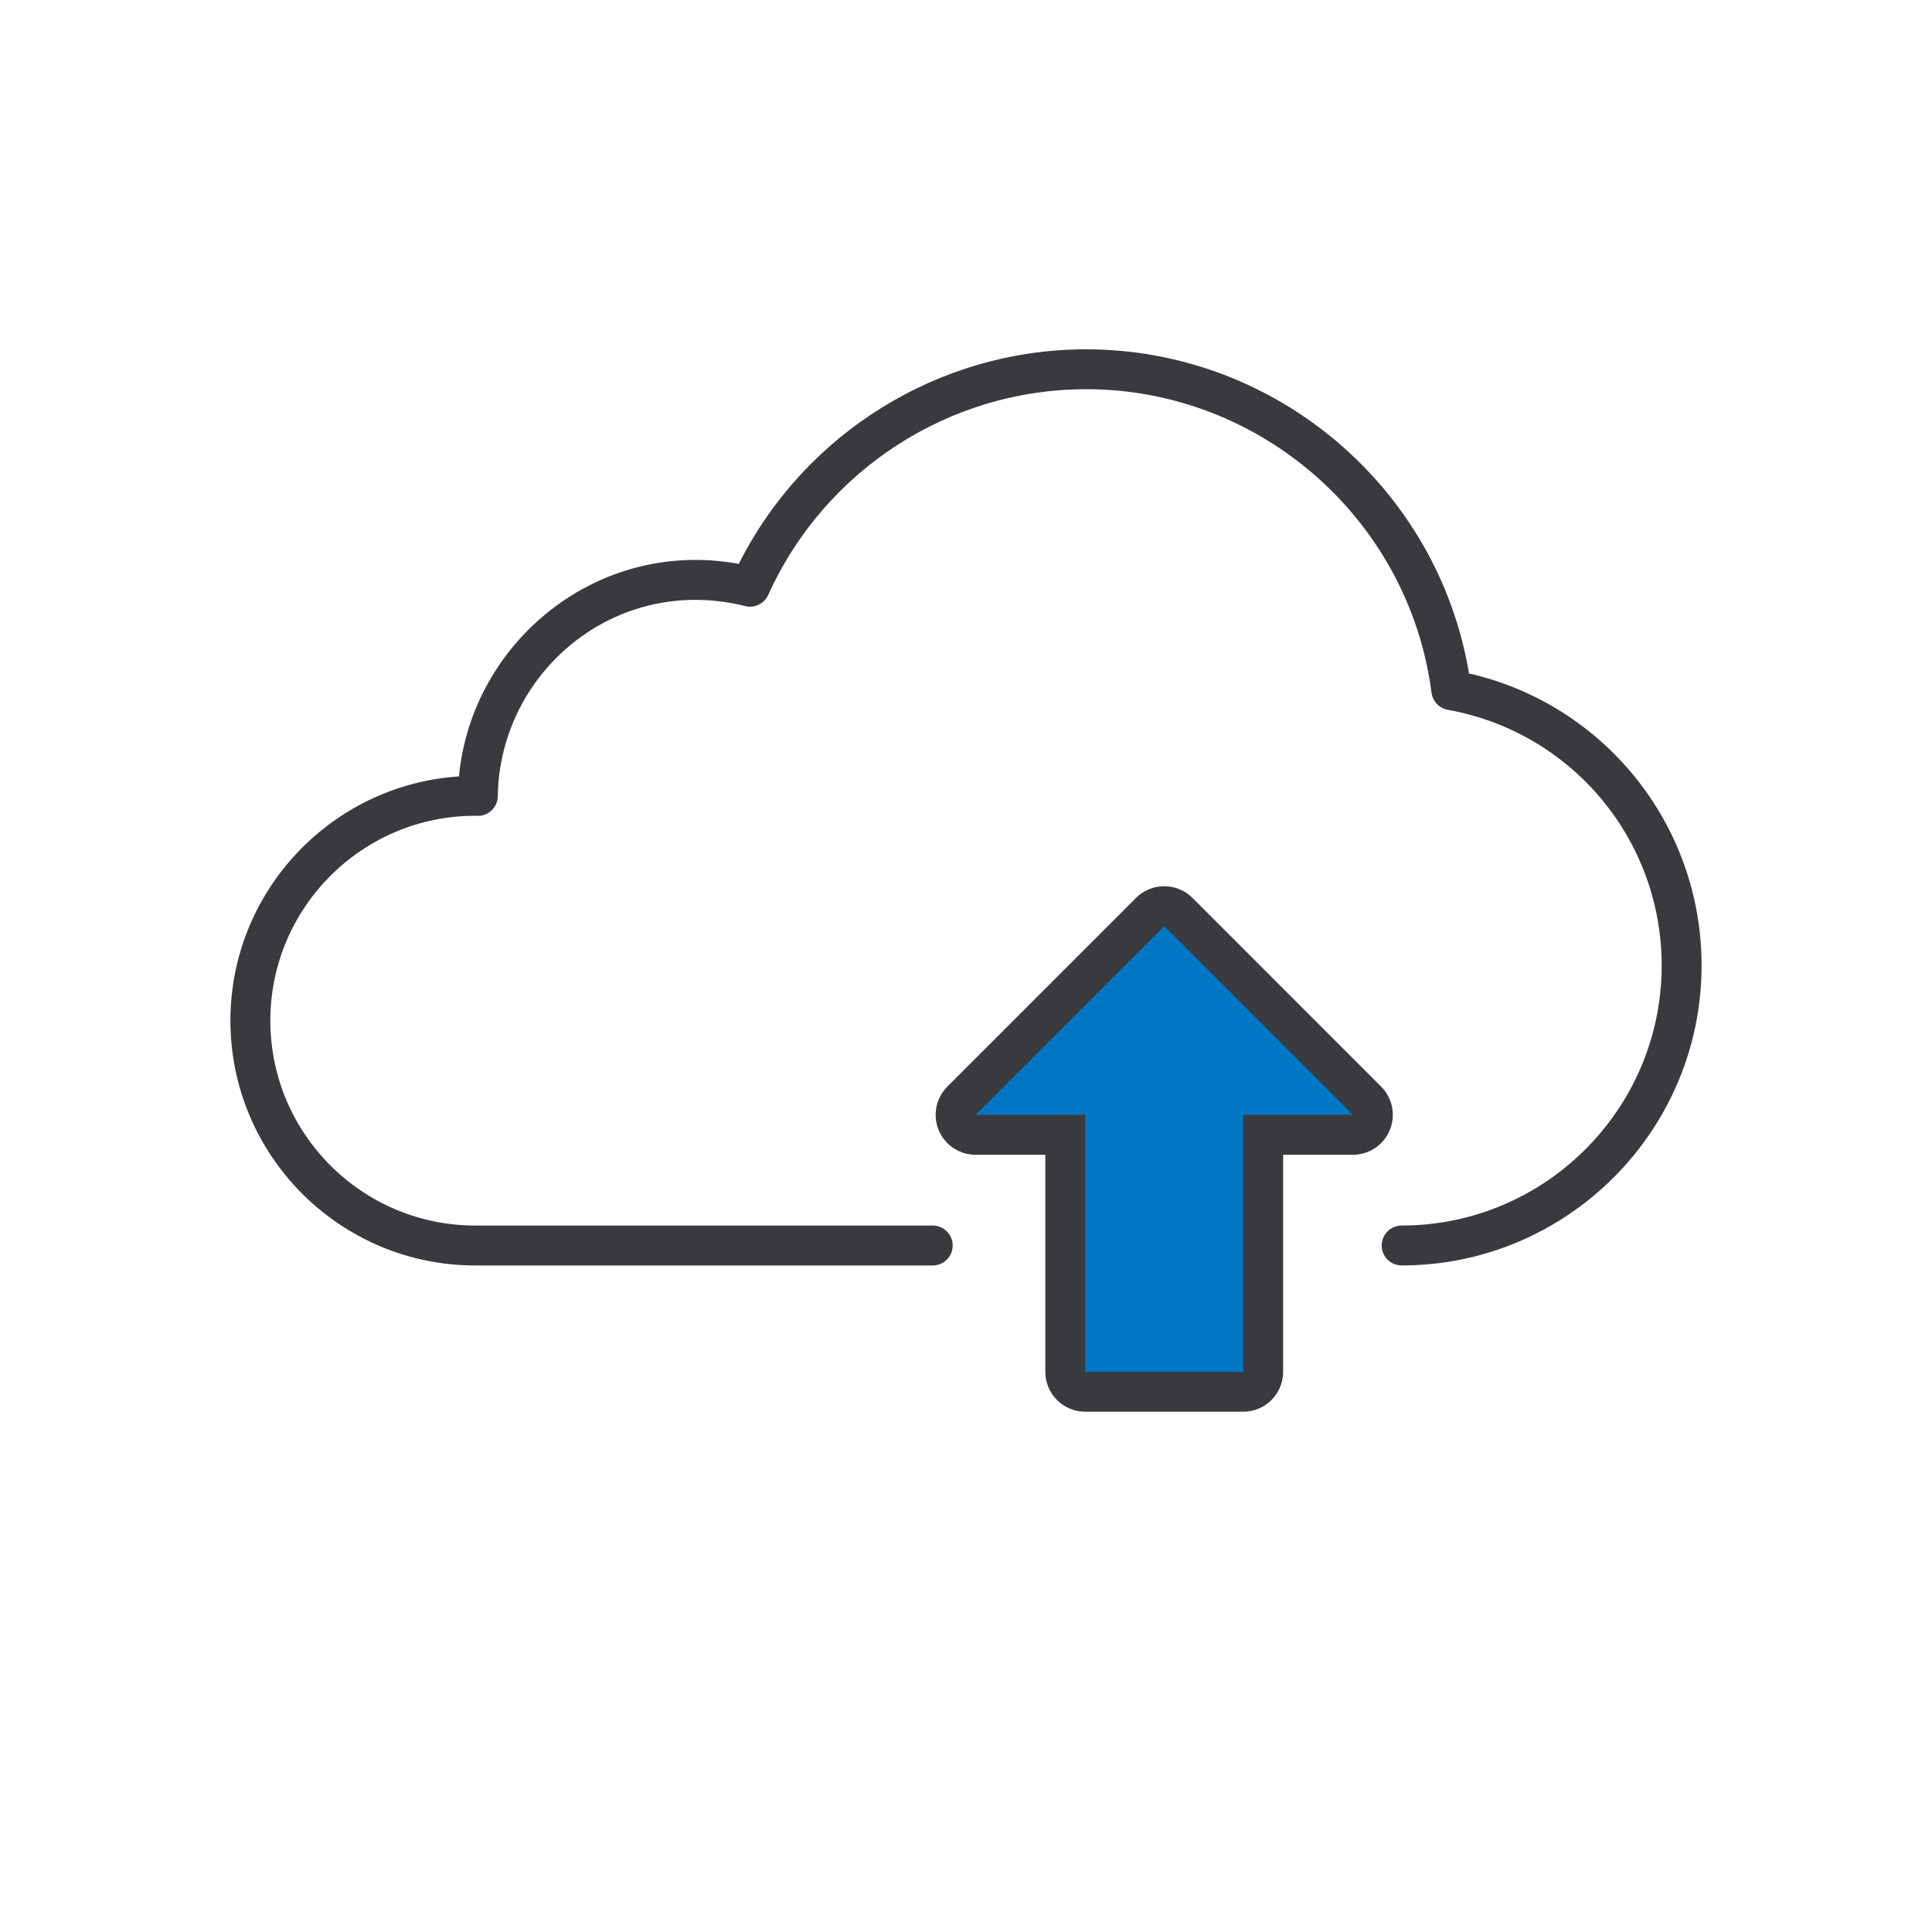 <svg width="121" height="120" viewBox="0 0 121 120" fill="none" xmlns="http://www.w3.org/2000/svg">
<path d="M72.915 57.114L59.59 70.439H67.343V86.529H78.487V70.439H86.24L72.915 57.114Z" fill="#0077C5"/>
<path d="M92.004 42.172C90.055 30.539 79.899 21.875 68.019 21.875C58.814 21.875 50.388 27.116 46.271 35.312C37.419 33.691 29.546 40.199 28.744 48.62C20.764 49.145 14.431 55.806 14.431 63.916C14.431 72.37 21.309 79.246 29.762 79.246H58.417C59.108 79.246 59.667 78.686 59.667 77.996C59.667 77.306 59.108 76.746 58.417 76.746H29.762C22.688 76.746 16.931 70.991 16.931 63.916C16.931 56.843 22.686 51.086 29.753 51.086H29.754C29.785 51.09 29.896 51.097 29.927 51.094C30.61 51.094 31.168 50.546 31.177 49.861C31.286 42.097 38.555 35.925 46.671 37.954C47.258 38.099 47.865 37.806 48.114 37.255C51.644 29.43 59.456 24.372 68.019 24.372C78.948 24.372 88.249 32.544 89.656 43.381C89.726 43.921 90.139 44.354 90.675 44.45C98.436 45.843 104.069 52.576 104.069 60.462C104.069 69.441 96.764 76.745 87.785 76.745C87.095 76.745 86.535 77.305 86.535 77.995C86.535 78.685 87.095 79.245 87.785 79.245C98.142 79.245 106.569 70.819 106.569 60.462C106.569 51.67 100.496 44.116 92.004 42.172Z" fill="#393A3D"/>
<path d="M87.041 70.77C87.429 69.836 87.214 68.76 86.499 68.045L74.683 56.229C74.194 55.74 73.555 55.496 72.915 55.496C72.275 55.496 71.635 55.74 71.147 56.229L59.331 68.045C58.616 68.76 58.403 69.835 58.789 70.77C59.176 71.704 60.087 72.314 61.099 72.314H65.468V85.904C65.468 87.285 66.586 88.404 67.968 88.404H77.862C79.244 88.404 80.362 87.285 80.362 85.904V72.314H84.731C85.743 72.314 86.655 71.705 87.041 70.77ZM77.862 69.814V85.904H67.968V69.814H61.099L72.915 57.997L84.731 69.814H77.862Z" fill="#393A3D"/>
</svg>
